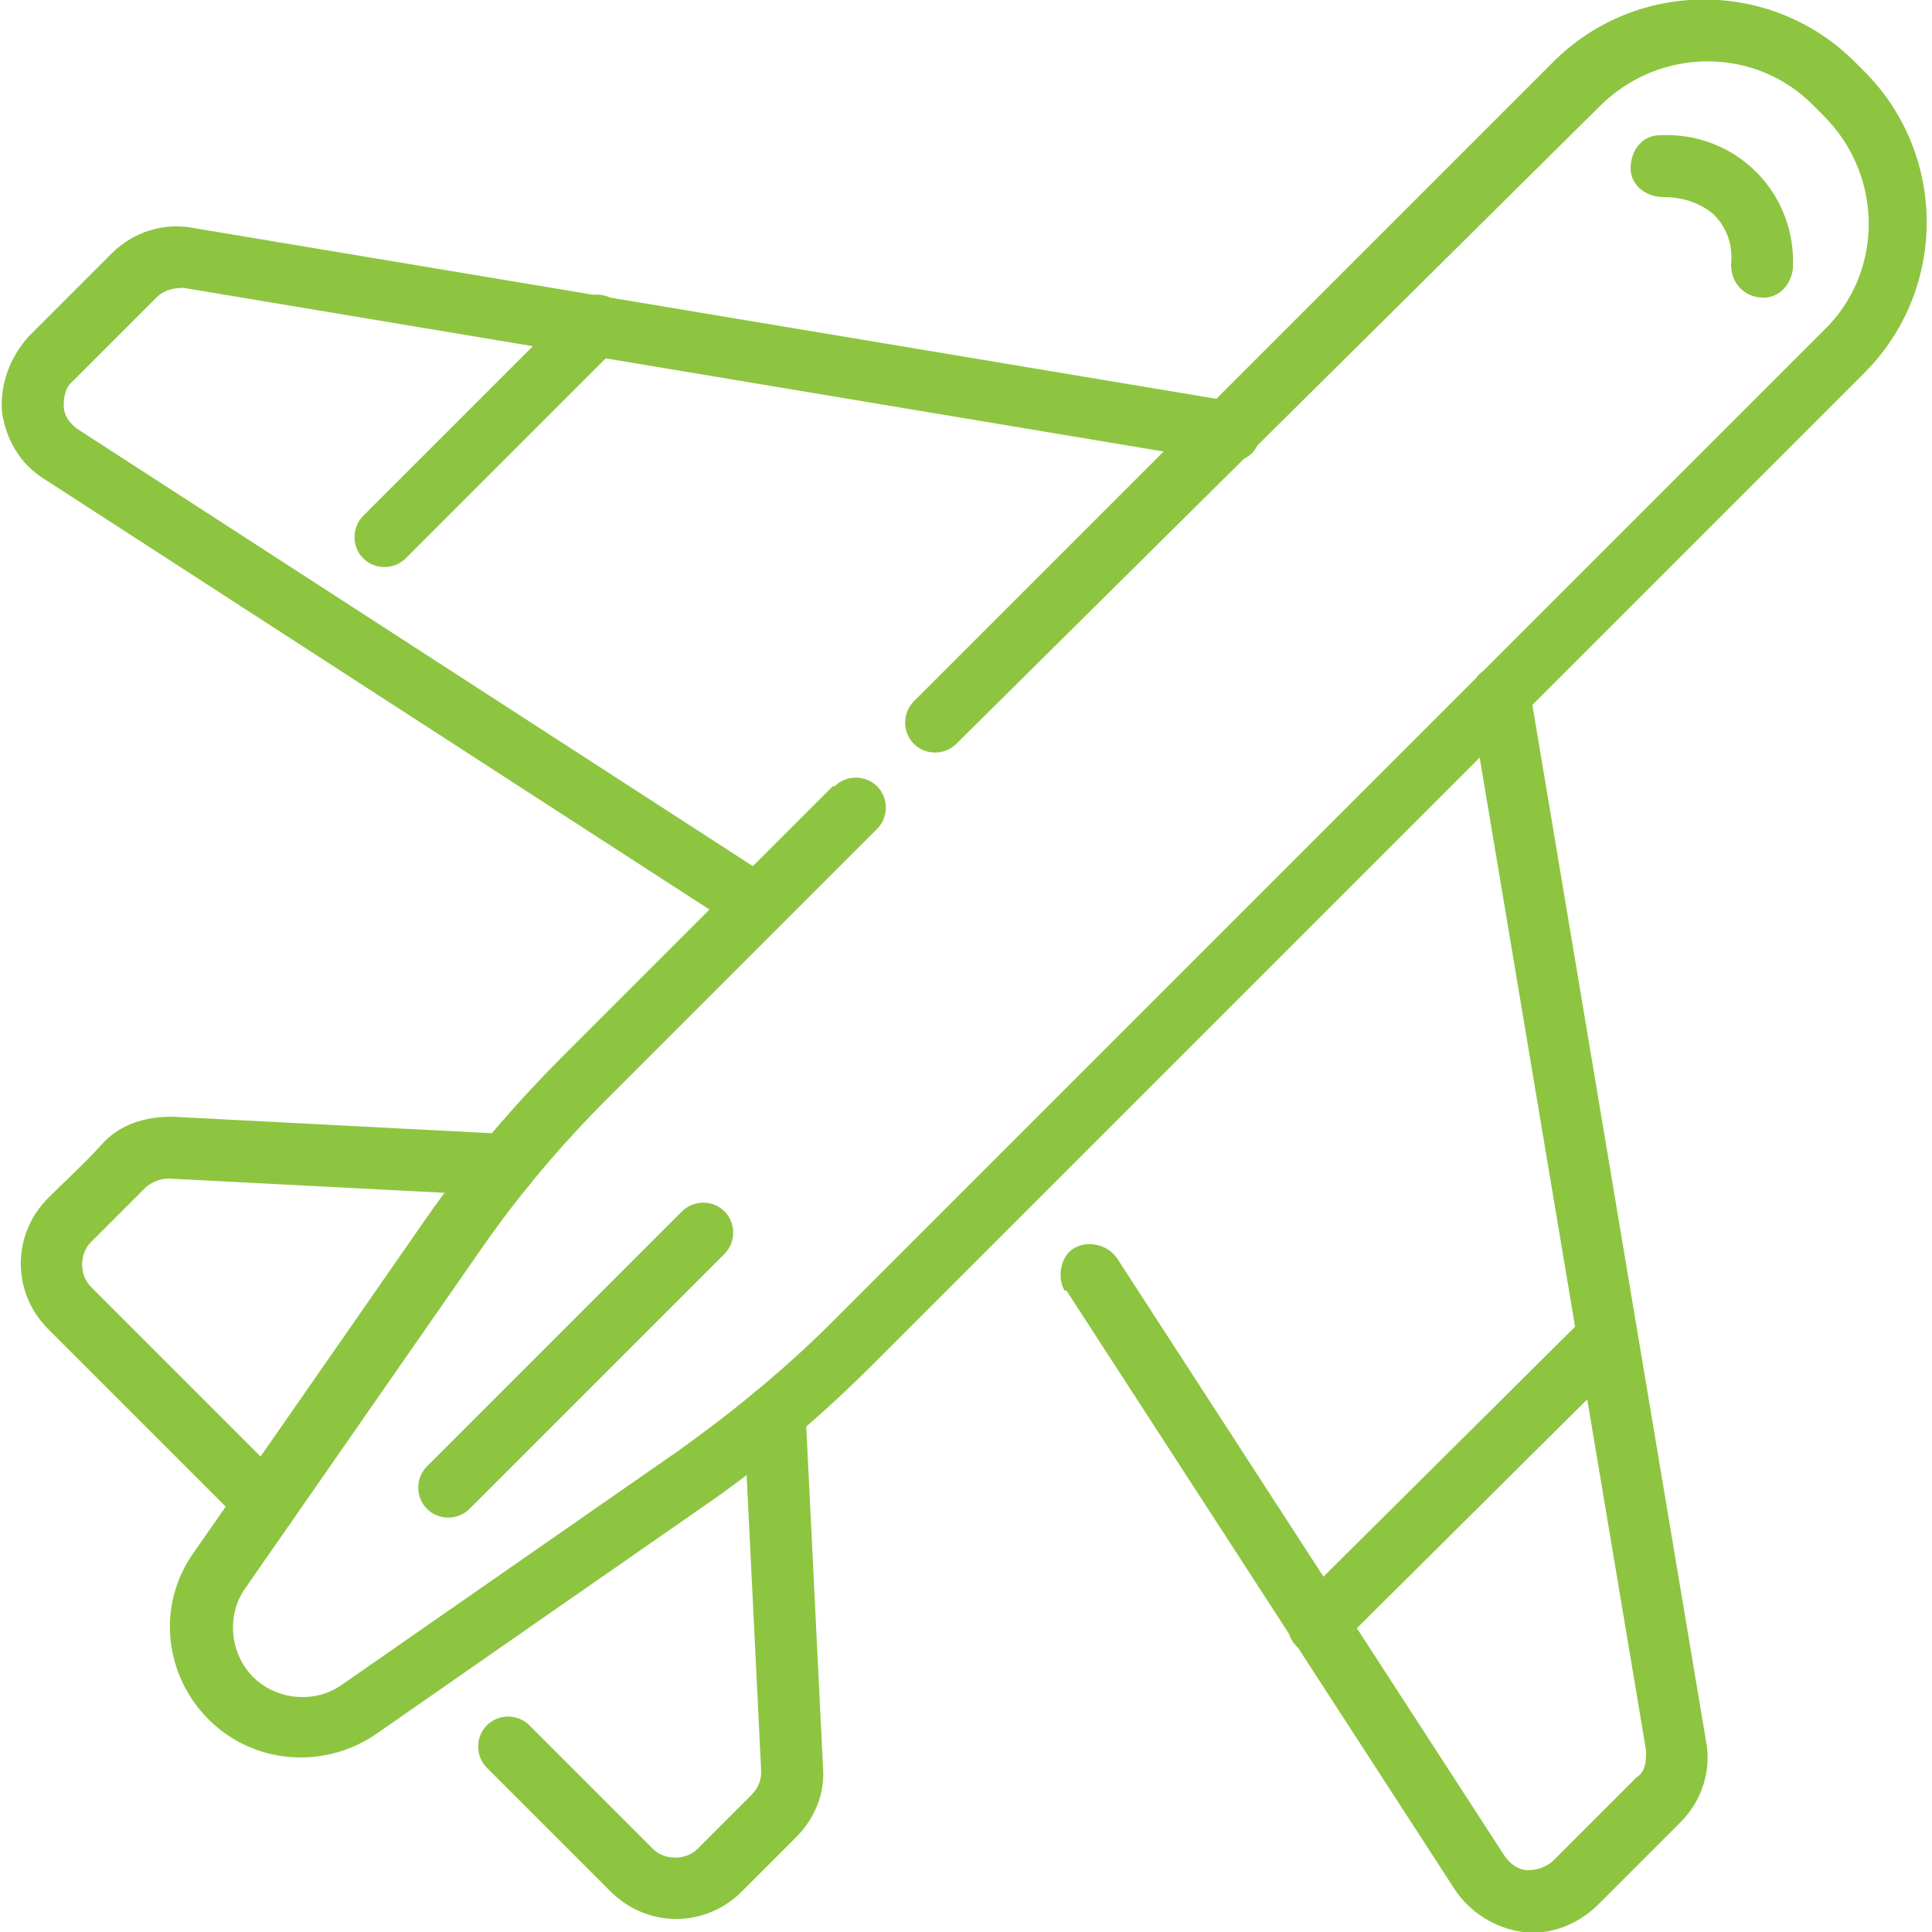 <?xml version="1.0" encoding="UTF-8"?>
<svg id="Layer_1" data-name="Layer 1" xmlns="http://www.w3.org/2000/svg" version="1.1" viewBox="0 0 100 100">
  <path d="M55.2,66.8l20.1,31c.8,1.2,2.1,2,3.5,2.2s2.9-.4,3.9-1.4l4.3-4.3c1.1-1.1,1.6-2.7,1.3-4.2l-9.1-54.3c-.1-.9-1-1.4-1.8-1.3-.9.1-1.4,1-1.3,1.8l9.1,54.3c0,.5,0,1.1-.5,1.4l-4.3,4.3c-.3.3-.8.5-1.3.5-.5,0-.9-.3-1.2-.7l-20.1-31c-.5-.7-1.5-.9-2.2-.5s-.9,1.5-.5,2.2Z" fill="#8dc540" fill-rule="evenodd" stroke-width="0"/>
  <path d="M40,45.5L4,22.2c-.4-.3-.7-.7-.7-1.2,0-.5.1-1,.5-1.3,0,0,4.3-4.3,4.3-4.3.4-.4.9-.5,1.4-.5l53.9,9c.9.1,1.7-.4,1.8-1.3.1-.9-.4-1.7-1.3-1.8L10,11.8c-1.5-.3-3.1.2-4.2,1.3l-4.3,4.3C.5,18.5,0,19.9.1,21.3c.2,1.4.9,2.7,2.2,3.5l36,23.3c.7.5,1.7.3,2.2-.5.5-.7.3-1.7-.5-2.2Z" fill="#8dc540" fill-rule="evenodd" stroke-width="0"/>
  <path d="M29.8,15.7l-11,11c-.6.6-.6,1.6,0,2.2s1.6.6,2.2,0l11-11c.6-.6.6-1.6,0-2.2-.6-.6-1.6-.6-2.2,0Z" fill="#8dc540" fill-rule="evenodd" stroke-width="0"/>
  <path d="M82.1,68.1l-15,14.9c-.6.6-.6,1.6,0,2.2.6.6,1.6.6,2.2,0l15-14.9c.6-.6.6-1.6,0-2.2-.6-.6-1.6-.6-2.2,0Z" fill="#8dc540" fill-rule="evenodd" stroke-width="0"/>
  <path d="M38.5,73.4l.9,18.3c0,.5-.2.9-.5,1.2l-2.8,2.8c-.6.6-1.7.6-2.3,0l-6.4-6.4c-.6-.6-1.6-.6-2.2,0-.6.6-.6,1.6,0,2.2l6.4,6.4c1.9,1.9,4.9,1.9,6.8,0,1-1,2.1-2.1,2.8-2.8,1-1,1.5-2.3,1.4-3.6l-.9-18.3c0-.9-.8-1.5-1.7-1.5-.9,0-1.5.8-1.5,1.7Z" fill="#8dc540" fill-rule="evenodd" stroke-width="0"/>
  <path d="M14.9,76.8l-10.2-10.2c-.6-.6-.6-1.7,0-2.3l2.8-2.8c.3-.3.8-.5,1.2-.5l17.4.9c.9,0,1.6-.6,1.7-1.5,0-.9-.6-1.6-1.5-1.7l-17.4-.9c-1.4,0-2.7.4-3.6,1.4s-1.9,1.9-2.8,2.8c-1.9,1.9-1.9,4.9,0,6.8l10.2,10.2c.6.6,1.6.6,2.2,0,.6-.6.6-1.6,0-2.2Z" fill="#8dc540" fill-rule="evenodd" stroke-width="0"/>
  <path d="M43.1,40.7c-5.7,5.7-10.7,10.7-13.9,13.9-2.6,2.6-5,5.4-7.1,8.4-3.4,4.9-8.9,12.8-12.1,17.4-1.9,2.7-1.5,6.3.8,8.6t0,0c2.3,2.3,5.9,2.6,8.6.8,4.6-3.2,12.5-8.7,17.4-12.1,3-2.1,5.8-4.5,8.4-7.1,10.2-10.2,38.3-38.3,51.3-51.3,4.3-4.3,4.3-11.3,0-15.6-.2-.2-.3-.3-.5-.5-4.3-4.3-11.3-4.3-15.6,0-8.2,8.2-21.2,21.2-33.1,33.1-.6.6-.6,1.6,0,2.2.6.6,1.6.6,2.2,0L82.8,5.5c3.1-3.1,8.1-3.1,11.1,0,.2.2.3.3.5.5,3.1,3.1,3.1,8.1,0,11.1l-51.3,51.3c-2.5,2.5-5.2,4.7-8,6.7l-17.4,12.1c-1.4,1-3.4.8-4.6-.4h0c-1.2-1.2-1.4-3.2-.4-4.6l12.1-17.4c2-2.9,4.2-5.5,6.7-8,3.2-3.2,8.2-8.2,13.9-13.9.6-.6.6-1.6,0-2.2-.6-.6-1.6-.6-2.2,0Z" fill="#8dc540" fill-rule="evenodd" stroke-width="0"/>
  <path d="M92.8,13.9c.1-1.9-.6-3.7-1.9-5,0,0,0,0,0,0-1.3-1.3-3.1-2-5-1.9-.9,0-1.5.8-1.5,1.7,0,.9.8,1.5,1.7,1.5,1,0,1.9.3,2.6.9h0c.7.7,1,1.6.9,2.6,0,.9.6,1.6,1.5,1.7s1.6-.6,1.7-1.5Z" fill="#8dc540" fill-rule="evenodd" stroke-width="0"/>
  <path d="M24.3,78.1l13.2-13.2c.6-.6.6-1.6,0-2.2-.6-.6-1.6-.6-2.2,0l-13.2,13.2c-.6.6-.6,1.6,0,2.2.6.6,1.6.6,2.2,0Z" fill="#8dc540" fill-rule="evenodd" stroke-width="0"/>
</svg>